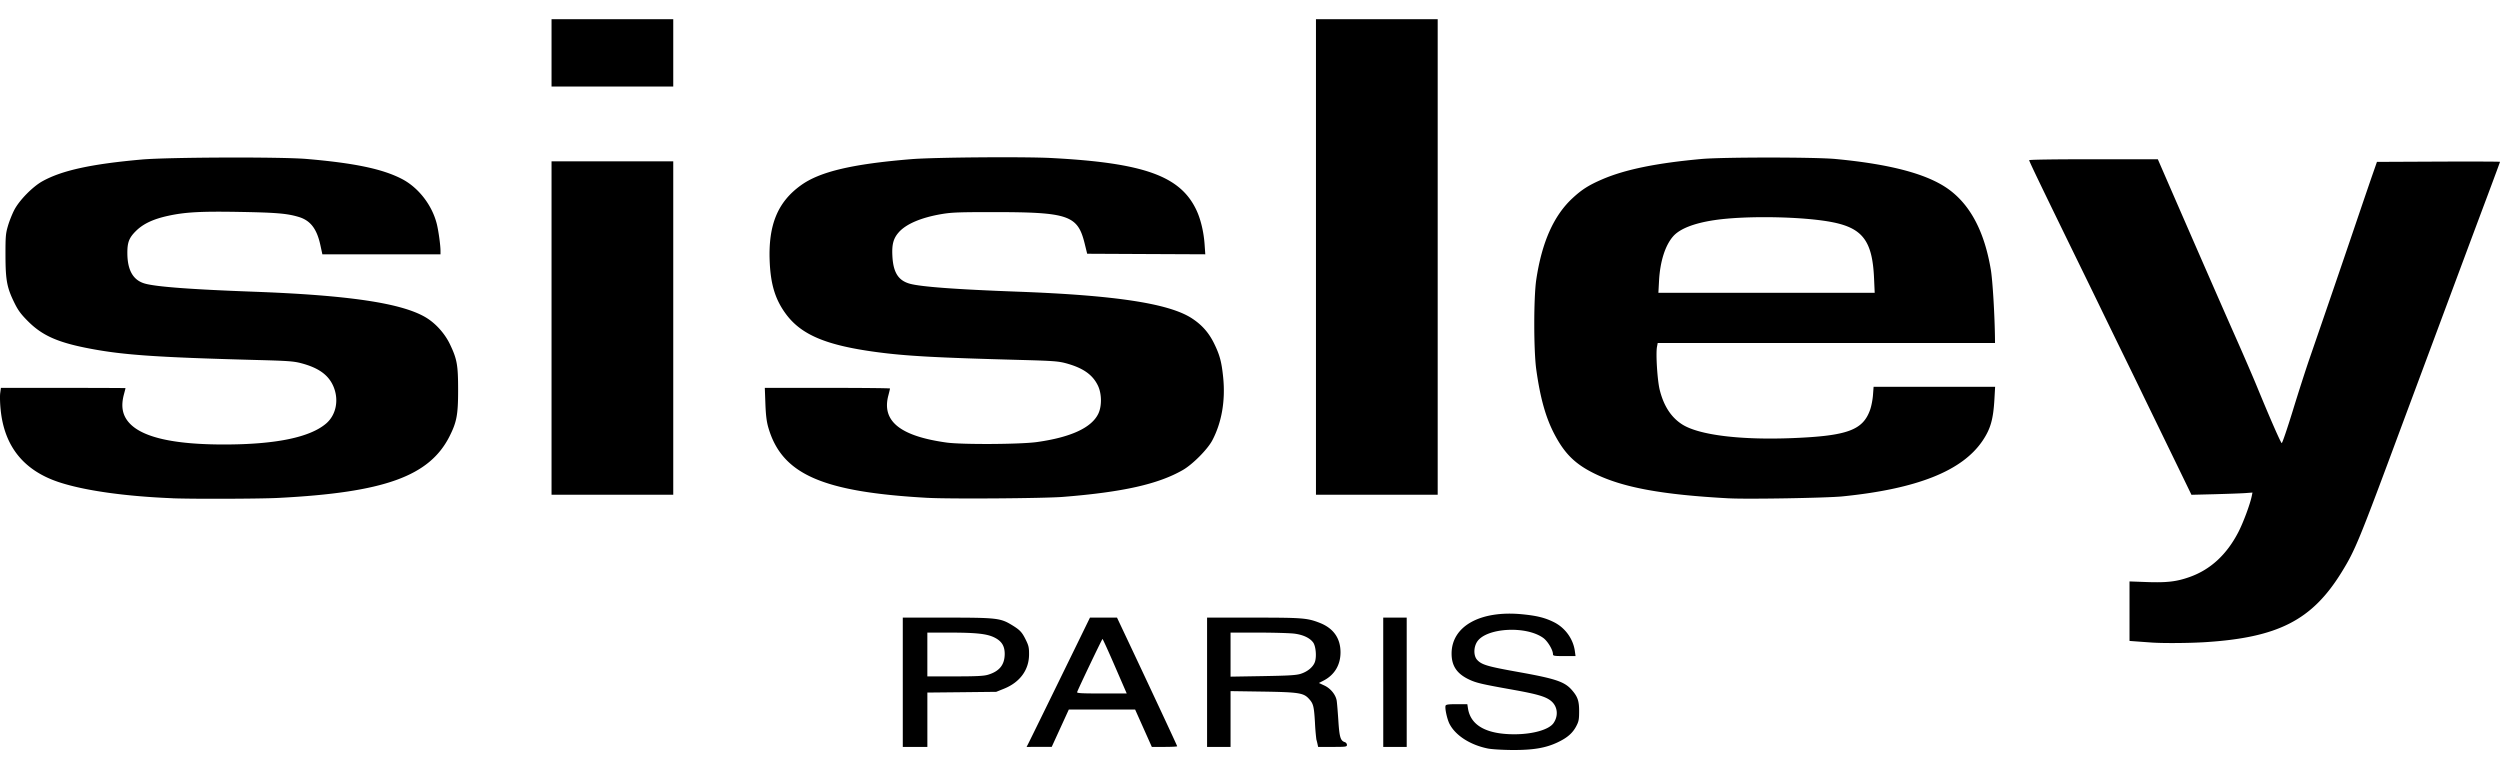 <svg class="show-for-md svg-inline logo svg-inline--default" aria-hidden="true" xmlns="http://www.w3.org/2000/svg" width="130" height="40" viewBox="0 0 130 38">
  <path fill="#000" fill-rule="nonzero" d="M77.37 37.923c-.918-.185-1.683-.676-1.995-1.281-.127-.248-.252-.825-.204-.948.022-.06.159-.077.58-.077h.55l.035.227c.142.885.967 1.34 2.423 1.338.953-.002 1.785-.24 2.022-.578.269-.383.217-.871-.124-1.153-.276-.229-.718-.358-2.011-.589-1.6-.285-1.881-.351-2.255-.528-.631-.299-.906-.705-.908-1.34-.005-1.436 1.5-2.27 3.695-2.05.748.075 1.158.178 1.617.404.588.29 1.008.866 1.097 1.504l.036.264h-.586c-.521 0-.586-.01-.587-.097-.001-.221-.273-.677-.504-.845-.902-.654-2.99-.528-3.448.208-.183.296-.178.726.01.932.236.255.532.342 2.14.63 1.953.35 2.409.505 2.79.944.298.345.372.561.372 1.09 0 .434-.02.537-.149.783-.19.362-.466.602-.965.839-.62.295-1.27.405-2.355.4-.513-.003-1.075-.037-1.277-.077zm-30.425-3.446v-3.361h2.28c2.56 0 2.794.025 3.364.368.446.269.552.38.752.786.149.302.173.411.17.768-.004.797-.476 1.44-1.297 1.772l-.41.165-1.791.02-1.79.018v2.826h-1.278v-3.362zm4.423-.388c.6-.178.875-.519.877-1.084 0-.417-.16-.672-.545-.86-.387-.19-.958-.25-2.353-.25l-1.125-.001v2.278h1.434c1.108 0 1.496-.019 1.712-.083zm2.105 3.575c.087-.168 1.19-2.42 2.562-5.229l.644-1.32H58.084l.505 1.07c1.3 2.752 2.624 5.59 2.624 5.62 0 .019-.296.034-.658.034h-.66l-.434-.972-.435-.973-1.724.001-1.724.001-.444.97-.444.97-.654.002-.653.001.09-.175zm4.502-4.02c-.338-.78-.628-1.417-.645-1.417-.025 0-1.219 2.499-1.319 2.76-.023.06.21.074 1.275.074h1.304l-.615-1.417zm4.793.833v-3.361h2.405c2.555 0 2.8.019 3.444.269.72.279 1.09.802 1.09 1.537 0 .657-.315 1.18-.889 1.473l-.234.12.28.13c.327.15.596.482.645.793.018.113.056.578.086 1.032.055.862.11 1.048.333 1.119.062.02.113.084.113.143 0 .1-.046.107-.749.107h-.748l-.034-.153a3.4 3.4 0 0 0-.059-.233 11.53 11.53 0 0 1-.074-.9c-.051-.847-.084-.97-.326-1.23-.271-.291-.537-.331-2.382-.36l-1.68-.025v2.901h-1.221v-3.362zm4.872-.44c.358-.113.651-.36.738-.624.093-.283.043-.82-.095-1.006-.174-.236-.519-.398-.97-.457-.225-.029-1.065-.054-1.866-.055l-1.458-.001v2.292l1.68-.028c1.353-.023 1.736-.046 1.971-.12zm4.288.44v-3.361h1.221V37.839h-1.22v-3.362zm39.973-2.064l-.708-.051-.458-.034v-3.094l.912.033c1.034.036 1.539-.023 2.206-.26 1.092-.386 1.937-1.165 2.546-2.345.255-.495.604-1.435.693-1.867l.037-.182-.38.028c-.208.015-.922.04-1.586.058l-1.207.03-.438-.904-1.034-2.127-1-2.056c-.22-.459-.708-1.459-1.082-2.223-.374-.764-.86-1.764-1.083-2.222-.221-.459-.696-1.434-1.055-2.167-2.09-4.277-2.747-5.64-2.747-5.7 0-.03 1.324-.05 3.345-.05h3.345l.634 1.458c1.632 3.748 2.825 6.476 3.447 7.876.373.84.848 1.94 1.056 2.444.71 1.726 1.254 2.966 1.306 2.983.029.009.288-.752.577-1.691.288-.94.684-2.17.88-2.736.859-2.488 1.612-4.685 2.313-6.751.415-1.223.85-2.498.968-2.834l.213-.611 3.2-.015c1.76-.007 3.199-.002 3.199.012s-.284.783-.631 1.71c-.347.925-.92 2.457-1.273 3.405a56127.836 56127.836 0 0 1-3.187 8.557c-2.254 6.075-2.434 6.514-3.145 7.667-1.539 2.498-3.307 3.402-7.115 3.64-.82.05-2.151.06-2.748.019zM9 24.91c-2.488-.099-4.601-.397-5.932-.836-1.83-.605-2.84-1.857-3.033-3.759C0 19.991-.01 19.6.01 19.447l.037-.277h3.24c1.783 0 3.241.006 3.24.013 0 .008-.037.152-.082.32-.165.616-.083 1.081.262 1.473.67.76 2.303 1.138 4.935 1.138 2.68 0 4.472-.367 5.316-1.09.532-.455.681-1.258.366-1.962-.26-.577-.771-.94-1.663-1.175-.385-.102-.689-.124-2.276-.166-5.38-.143-7.102-.266-8.954-.641-1.478-.3-2.25-.654-2.956-1.355-.376-.375-.523-.57-.71-.945-.403-.811-.475-1.187-.48-2.473-.002-1 .01-1.155.126-1.553.07-.243.219-.618.33-.833.261-.505.954-1.212 1.466-1.496 1.012-.562 2.536-.896 5.16-1.129 1.379-.122 7.245-.143 8.572-.03 2.476.211 3.936.515 4.94 1.03.867.442 1.583 1.357 1.832 2.34.09.357.195 1.113.195 1.406v.182H16.763l-.099-.457c-.186-.87-.518-1.303-1.138-1.488-.603-.18-1.165-.226-3.113-.26-1.976-.034-2.792.011-3.672.204-.767.167-1.285.41-1.66.776-.375.368-.466.608-.458 1.206.012.863.31 1.37.907 1.54.581.168 2.414.305 5.66.424 4.944.182 7.69.591 8.944 1.333.513.304.997.84 1.265 1.404.369.773.422 1.074.423 2.375 0 1.281-.07 1.661-.446 2.407-1.05 2.08-3.397 2.923-8.909 3.204-.957.049-4.415.06-5.468.02zm39.251-.021c-5.51-.304-7.6-1.228-8.302-3.67-.086-.3-.127-.634-.149-1.23l-.03-.82h3.255c1.79 0 3.255.015 3.255.033 0 .019-.04.188-.089.375-.346 1.326.62 2.101 3.032 2.436.805.111 3.833.094 4.695-.026 1.762-.247 2.84-.743 3.192-1.47.193-.398.184-1.052-.022-1.473-.28-.573-.785-.92-1.68-1.16-.38-.1-.687-.122-2.271-.165-4.46-.119-6.026-.204-7.579-.414-2.605-.351-3.897-.897-4.696-1.984-.55-.747-.791-1.535-.839-2.744-.075-1.887.419-3.08 1.636-3.95.985-.704 2.663-1.1 5.732-1.351 1.168-.096 5.883-.134 7.3-.058 4.796.254 6.685.933 7.52 2.703.224.473.384 1.143.428 1.789l.036.514-3.071-.014-3.071-.015-.129-.525c-.36-1.471-.834-1.637-4.683-1.64-1.825-.001-2.226.013-2.745.1-1.071.181-1.86.516-2.243.953-.275.313-.359.62-.33 1.207.04.866.3 1.289.894 1.46.566.162 2.425.3 5.645.418 5.064.187 7.853.614 9.035 1.385.524.342.88.745 1.156 1.307.297.606.392.965.473 1.776.12 1.204-.078 2.341-.57 3.27-.25.467-1.015 1.238-1.523 1.532-1.278.738-3.124 1.153-6.239 1.401-.978.078-5.881.113-7.023.05zm41.666.025c-3.506-.188-5.54-.564-7.023-1.298-.986-.488-1.526-1.02-2.053-2.017-.459-.868-.746-1.886-.954-3.375-.14-1.006-.14-3.76 0-4.69.292-1.947.912-3.334 1.894-4.238.482-.445.838-.67 1.53-.969 1.188-.512 2.817-.847 5.163-1.06 1.1-.1 5.904-.1 6.967 0 2.894.272 4.818.79 5.91 1.592 1.125.827 1.845 2.208 2.173 4.17.094.562.202 2.372.215 3.598l.002.208H86.201l-.038.203c-.067.36.02 1.736.14 2.227.208.84.594 1.436 1.17 1.804.872.556 3.04.823 5.775.711 2.822-.116 3.627-.413 4-1.478.064-.18.13-.522.147-.758l.032-.431h6.319l-.035.625c-.059 1.066-.202 1.567-.624 2.19-1.063 1.566-3.409 2.495-7.286 2.885-.812.081-4.927.152-5.885.1zM97.45 13.46c-.084-1.908-.582-2.585-2.132-2.899-1.504-.304-4.548-.36-6.178-.113-1.062.16-1.797.45-2.14.845-.413.475-.675 1.304-.73 2.306l-.034.625h11.248l-.034-.764zM28.68 16.058V7.39H35.009v17.336H28.68v-8.668zm39.75-3.695V0h6.33v24.726H68.43V12.363zM28.68 1.75V0H35.009v3.5H28.68V1.75z" />
</svg>
